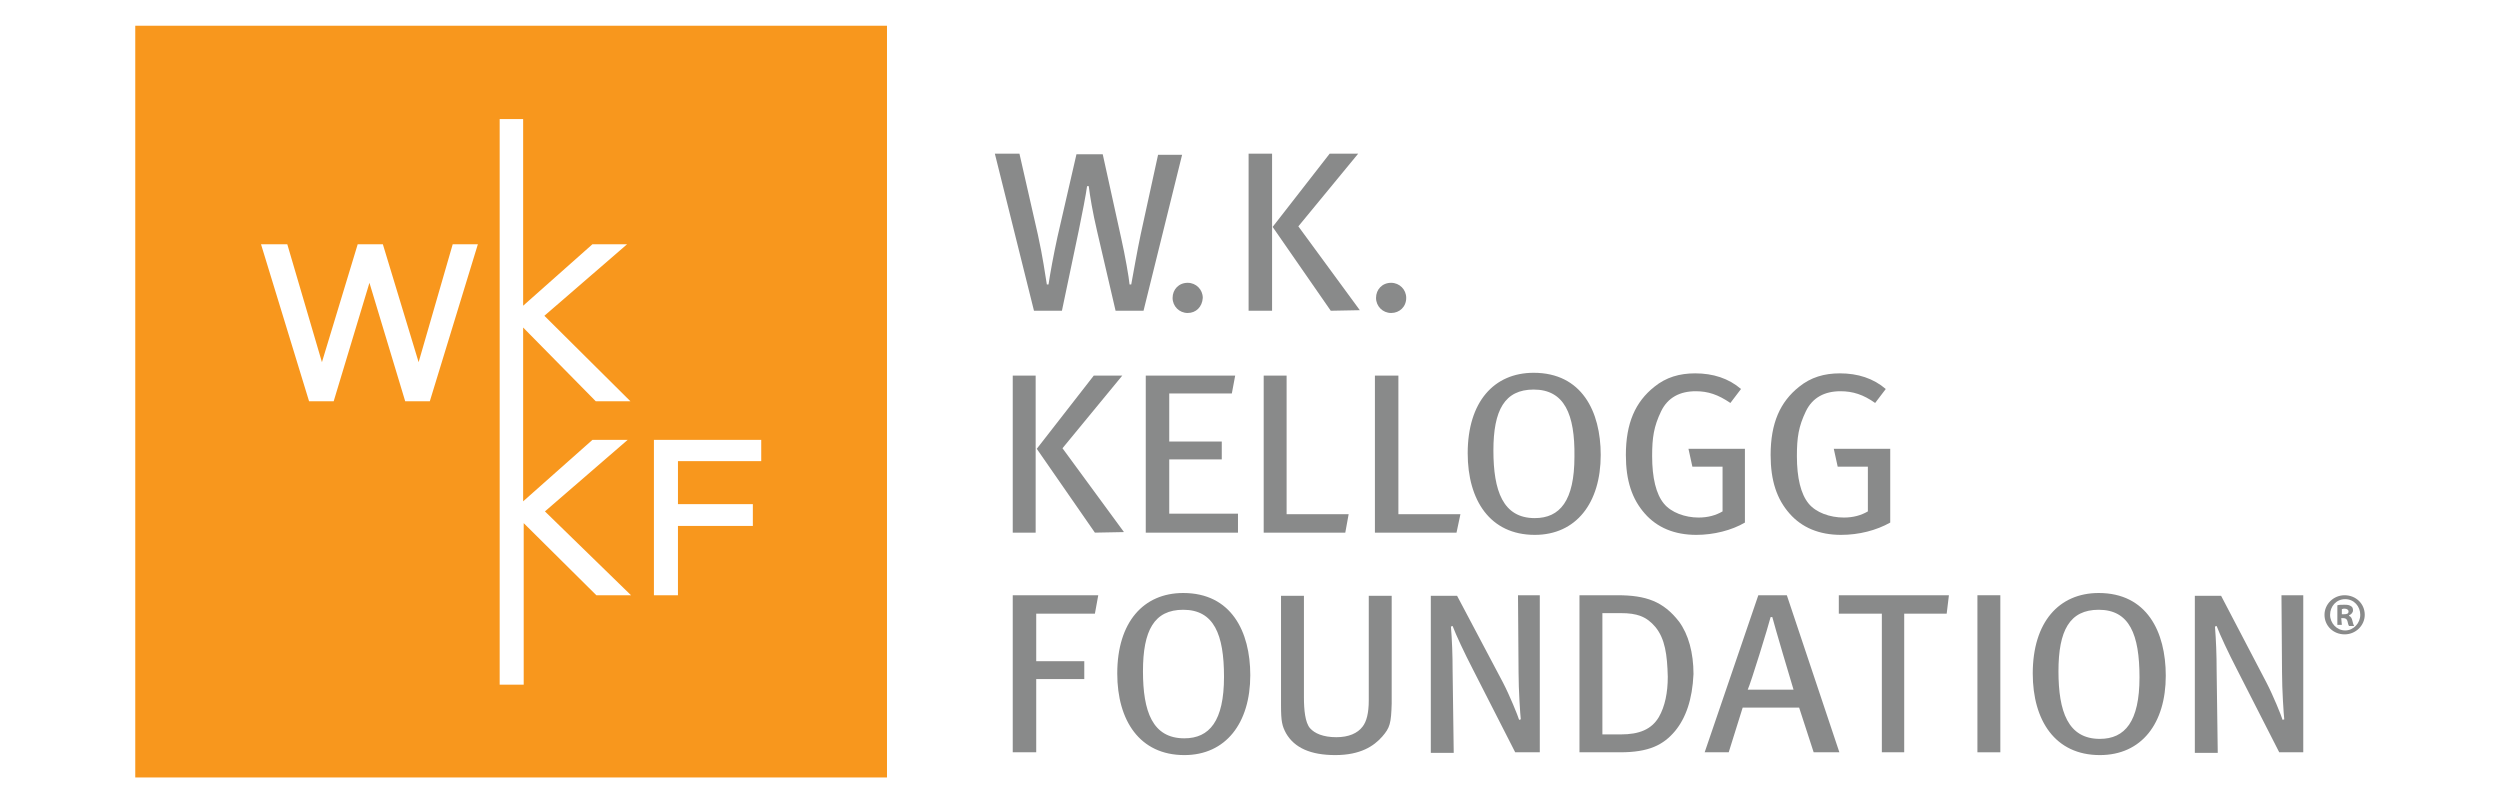 <?xml version="1.0" encoding="utf-8"?>
<!-- Generator: Adobe Illustrator 26.0.1, SVG Export Plug-In . SVG Version: 6.00 Build 0)  -->
<svg version="1.1" id="Layer_1" xmlns="http://www.w3.org/2000/svg" xmlns:xlink="http://www.w3.org/1999/xlink" x="0px" y="0px"
	 viewBox="0 0 447.3 143.7" style="enable-background:new 0 0 447.3 143.7;" xml:space="preserve">
<style type="text/css">
	.st0{fill:#0D3B5E;}
	.st1{clip-path:url(#SVGID_00000004518096991508454570000008763240631694601625_);}
	.st2{clip-path:url(#SVGID_00000008863743064803384220000008315674559705265079_);}
	.st3{opacity:0.35;fill:#0D3B5E;enable-background:new    ;}
	.st4{opacity:0.45;fill:#0D3B5E;enable-background:new    ;}
	.st5{opacity:0.55;fill:#0D3B5E;enable-background:new    ;}
	.st6{opacity:0.65;fill:#0D3B5E;enable-background:new    ;}
	.st7{opacity:0.75;fill:#0D3B5E;enable-background:new    ;}
	.st8{opacity:0.85;fill:#0D3B5E;enable-background:new    ;}
	.st9{opacity:0.95;fill:#0D3B5E;enable-background:new    ;}
	.st10{opacity:0.9;fill:#0D3B5E;enable-background:new    ;}
	.st11{opacity:0.8;fill:#0D3B5E;enable-background:new    ;}
	.st12{opacity:0.7;fill:#0D3B5E;enable-background:new    ;}
	.st13{opacity:0.6;fill:#0D3B5E;enable-background:new    ;}
	.st14{opacity:0.5;fill:#0D3B5E;enable-background:new    ;}
	.st15{opacity:0.4;fill:#0D3B5E;enable-background:new    ;}
	.st16{opacity:0.3;fill:#0D3B5E;enable-background:new    ;}
	.st17{opacity:0.2;fill:#0D3B5E;enable-background:new    ;}
	.st18{opacity:0.1;fill:#0D3B5E;enable-background:new    ;}
	.st19{opacity:0.25;fill:#0D3B5E;enable-background:new    ;}
	.st20{opacity:0.15;fill:#0D3B5E;enable-background:new    ;}
	.st21{fill:#545454;}
	.st22{fill:url(#SVGID_00000003069348043770992310000013201593306215511695_);}
	.st23{fill:#514143;}
	.st24{fill:#1D1D1B;}
	.st25{fill:#233F7B;}
	.st26{fill:#223F7A;}
	.st27{fill:#25407B;}
	.st28{fill:#27427A;}
	.st29{fill:#2B457C;}
	.st30{fill:#223E7B;}
	.st31{fill:#19619C;}
	.st32{fill:#1184C2;}
	.st33{fill:#224581;}
	.st34{fill:#1875B1;}
	.st35{fill:#186EAA;}
	.st36{fill:#147FBB;}
	.st37{fill:#1F518D;}
	.st38{fill:#9AA115;}
	.st39{fill:#012E6C;}
	.st40{fill:#083A5F;}
	.st41{fill:#987E00;}
	.st42{clip-path:url(#SVGID_00000098933403145719018970000012763318755877588354_);}
	.st43{clip-path:url(#SVGID_00000114061539881378630400000016441060539717149577_);}
	.st44{fill:#231F20;}
	.st45{clip-path:url(#SVGID_00000037686837580590935190000013553177630240204725_);}
	.st46{fill:#0F1746;}
	.st47{fill:#34120F;}
	.st48{fill:#2B2829;}
	.st49{fill:#2C2929;}
	.st50{fill:#2D292A;}
	.st51{fill:#302C2D;}
	.st52{fill:#302D2D;}
	.st53{fill:#2B2728;}
	.st54{fill:#2E2A2B;}
	.st55{fill:#2D2A2B;}
	.st56{fill:#2C2829;}
	.st57{fill:#373435;}
	.st58{fill:#EE5922;}
	.st59{fill:#054B45;}
	.st60{fill:#024942;}
	.st61{fill:#044B45;}
	.st62{fill:#054C46;}
	.st63{fill:#034A44;}
	.st64{fill:#044A45;}
	.st65{fill:#024943;}
	.st66{fill:#43963A;}
	.st67{fill:#074D47;}
	.st68{fill:#42963A;}
	.st69{fill:#8BC43F;}
	.st70{fill:#8CC440;}
	.st71{fill:#8DC541;}
	.st72{fill:#90C745;}
	.st73{fill:#FDFEFD;}
	.st74{fill:#010101;}
	.st75{fill:#020202;}
	.st76{fill:#ED411D;}
	.st77{fill:#EC4320;}
	.st78{fill:#EA4A29;}
	.st79{fill:#E58F1A;}
	.st80{fill:#292526;}
	.st81{fill:#F8971D;}
	.st82{fill:#898A8A;}
</style>
<g>
	<path class="st81" d="M24.2,4.6h134.5v134.5H24.2V4.6z M74.9,64.8l-6.4-21.1H64l-6.4,21.1l-6.2-21.1h-4.7l8.6,28.1h4.4l6.4-21.2
		l6.4,21.2h4.4l8.6-28.1H81L74.9,64.8z M112.3,78.7H106l-12.4,11V72.3l0,0V58.6l13,13.2h6.2L97.4,56.5l14.8-12.8H106l-12.4,11V21.3
		h-4.2v51v6v44.2h4.3V93.6l13,12.9h6.2l-15.4-15L112.3,78.7z M136.2,82.6v-3.9H117v27.8h4.3V94.1h13.4v-3.9h-13.4v-7.7h14.9V82.6z"
		/>
	<g>
		<path class="st82" d="M204.6,55.6h-5l-3.3-14.2c-0.8-3.4-1.3-6.4-1.5-8.1h-0.3c-0.2,1.5-0.9,5.1-1.5,8L190,55.6H185L178,27.5h4.4
			l3.3,14.5c0.9,4.1,1.3,7.1,1.6,8.9h0.3c0.3-2,0.9-5.3,1.6-8.5l3.4-14.8h4.7l3.3,15c0.7,3.1,1.4,7.1,1.5,8.3h0.3
			c0.3-1.6,1.1-6.2,1.7-9l3.1-14.2h4.3L204.6,55.6z"/>
		<path class="st82" d="M212.5,56c-1.5,0-2.7-1.2-2.7-2.7c0-1.5,1.1-2.7,2.7-2.7c1.5,0,2.7,1.2,2.7,2.7C215.1,54.9,214,56,212.5,56"
			/>
		<path class="st82" d="M223.4,27.5h4.2v28.1h-4.2V27.5z M238.1,55.6l-10.4-15l10.2-13.1h5.1l-10.7,13l11,15L238.1,55.6L238.1,55.6z
			"/>
		<path class="st82" d="M248.9,56c-1.5,0-2.7-1.2-2.7-2.7c0-1.5,1.1-2.7,2.7-2.7c1.5,0,2.7,1.2,2.7,2.7
			C251.6,54.9,250.4,56,248.9,56"/>
		<path class="st82" d="M181.2,67.2h4.1v28.1h-4.1V67.2z M195.9,95.3l-10.4-15l10.2-13.1h5.1l-10.7,13l11,15L195.9,95.3L195.9,95.3z
			"/>
		<polygon class="st82" points="205,95.3 205,67.2 221,67.2 220.4,70.4 209.2,70.4 209.2,79 218.6,79 218.6,82.2 209.2,82.2 
			209.2,91.9 221.5,91.9 221.5,95.3 		"/>
		<polygon class="st82" points="240.7,95.3 226.1,95.3 226.1,67.2 230.2,67.2 230.2,92 241.3,92 		"/>
		<polygon class="st82" points="260.6,95.3 246,95.3 246,67.2 250.2,67.2 250.2,92 261.3,92 		"/>
		<path class="st82" d="M274.6,95.7c-8,0-12-6.2-12-14.6c0-9.2,4.7-14.4,11.8-14.4c8.6,0,12,6.9,12,14.7
			C286.4,90,282,95.7,274.6,95.7 M274.4,69.7c-5.2,0-7.2,3.7-7.2,10.9c0,7.2,1.7,12.1,7.4,12.1c4.5,0,7.1-3.1,7.1-11
			C281.8,74.1,279.9,69.7,274.4,69.7"/>
		<path class="st82" d="M303.5,95.7c-3.9,0-7-1.3-9.2-3.8c-2.3-2.6-3.4-5.9-3.4-10.5c0-5.7,1.7-9.5,5.1-12.2
			c2.1-1.7,4.5-2.4,7.3-2.4c3.2,0,6,0.9,8.2,2.8l-1.9,2.5c-2.2-1.5-4-2.1-6.2-2.1c-2.8,0-5,1.1-6.2,3.6c-1.3,2.7-1.6,4.7-1.6,8
			c0,3.9,0.7,6.8,2.1,8.5c1.3,1.6,3.8,2.5,6.2,2.5c1.7,0,3.1-0.4,4.3-1.1v-8h-5.4l-0.7-3.2h10.1v13.2
			C309.8,94.9,306.6,95.7,303.5,95.7"/>
		<path class="st82" d="M329.4,95.7c-3.9,0-7-1.3-9.2-3.8c-2.3-2.6-3.4-5.9-3.4-10.5c0-5.7,1.7-9.5,5.1-12.2
			c2.1-1.7,4.5-2.4,7.3-2.4c3.2,0,6,0.9,8.2,2.8l-1.9,2.5c-2.1-1.5-4-2.1-6.2-2.1c-2.8,0-5,1.1-6.2,3.6c-1.3,2.7-1.6,4.7-1.6,8
			c0,3.9,0.7,6.8,2.1,8.5c1.3,1.6,3.8,2.5,6.3,2.5c1.7,0,3.1-0.4,4.3-1.1v-8h-5.4l-0.7-3.2h10.1v13.2
			C335.7,94.9,332.6,95.7,329.4,95.7"/>
		<polygon class="st82" points="195.9,109.8 185.4,109.8 185.4,118.3 194,118.3 194,121.5 185.4,121.5 185.4,134.6 181.2,134.6 
			181.2,106.5 196.5,106.5 		"/>
		<path class="st82" d="M211.9,135.1c-8,0-12-6.2-12-14.6c0-9.2,4.7-14.4,11.8-14.4c8.6,0,12,6.9,12,14.7
			C223.7,129.4,219.3,135.1,211.9,135.1 M211.7,109.1c-5.2,0-7.2,3.7-7.2,11c0,7.2,1.7,12,7.4,12c4.5,0,7.1-3.1,7.1-11
			C219,113.5,217.2,109.1,211.7,109.1"/>
		<path class="st82" d="M247.3,131.8c-1.5,1.7-3.9,3.3-8.4,3.3c-4.4,0-7.3-1.3-8.8-3.9c-0.7-1.3-0.9-2.1-0.9-5v-19.6h4.1v18.2
			c0,2.1,0.2,4.5,1.1,5.5c0.8,0.9,2.3,1.6,4.7,1.6c2.2,0,3.8-0.7,4.7-1.9c0.7-0.9,1.1-2.4,1.1-4.7v-18.7h4.1v19.3
			C248.9,129.4,248.7,130.2,247.3,131.8"/>
		<path class="st82" d="M271.1,134.6l-7.6-14.9c-1.5-2.9-3-6.1-3.6-7.7l-0.3,0.1c0.2,2.4,0.3,5.2,0.3,7.8l0.2,14.8H256v-28.1h4.7
			l8.2,15.5c1.2,2.3,2.7,6,2.9,6.7l0.3-0.1c-0.1-0.8-0.4-5.3-0.4-8.4l-0.1-13.8h3.9v28.1L271.1,134.6L271.1,134.6z"/>
		<path class="st82" d="M299.7,130.8c-2.1,2.5-4.7,3.8-9.8,3.8h-7.3v-28.1h6.8c5.1,0,8.2,1.1,11,4.7c1.7,2.3,2.6,5.6,2.6,9.4
			C302.8,125.2,301.6,128.5,299.7,130.8 M296.2,112.2c-1.6-1.9-3.3-2.5-6.2-2.5h-3.3v21.7h3.3c3.3,0,5.5-0.9,6.8-3.1
			c1.1-1.9,1.6-4.4,1.6-7.2C298.3,117.1,297.9,114.3,296.2,112.2"/>
		<path class="st82" d="M324.5,134.6l-2.6-8h-10.1l-2.5,8H305l9.6-28.1h5.1l9.4,28.1H324.5z M317.1,110.4h-0.3
			c-0.4,1.6-3.5,11.7-4.1,13h8.2C320.5,122.1,317.5,112,317.1,110.4"/>
		<polygon class="st82" points="348.3,109.8 340.7,109.8 340.7,134.6 336.7,134.6 336.7,109.8 329,109.8 329,106.5 348.7,106.5 		
			"/>
		<rect x="353.8" y="106.5" class="st82" width="4.1" height="28.1"/>
		<path class="st82" d="M375.7,135.1c-8,0-12-6.2-12-14.6c0-9.2,4.7-14.4,11.8-14.4c8.6,0,12,6.9,12,14.8
			C387.5,129.4,383.2,135.1,375.7,135.1 M375.5,109.1c-5.2,0-7.2,3.7-7.2,11c0,7.2,1.7,12.1,7.4,12.1c4.5,0,7.1-3.1,7.1-11
			C382.8,113.5,381,109.1,375.5,109.1"/>
		<path class="st82" d="M407.8,134.6l-7.6-14.9c-1.5-2.9-3-6.1-3.6-7.7l-0.3,0.1c0.2,2.4,0.3,5.2,0.3,7.8l0.2,14.8h-4.1v-28.1h4.7
			l8.1,15.5c1.2,2.3,2.7,6,2.9,6.7l0.3-0.1c-0.1-0.8-0.4-5.3-0.4-8.4l-0.1-13.8h3.9v28.1L407.8,134.6L407.8,134.6z"/>
		<path class="st82" d="M423.1,110c0,1.9-1.6,3.5-3.6,3.5s-3.6-1.5-3.6-3.5c0-1.9,1.6-3.5,3.6-3.5S423.1,108,423.1,110 M416.9,110
			c0,1.5,1.2,2.8,2.7,2.8s2.7-1.3,2.7-2.8c0-1.5-1.1-2.8-2.7-2.8C418,107.2,416.9,108.5,416.9,110 M419,111.8h-0.8v-3.5
			c0.3-0.1,0.8-0.1,1.3-0.1c0.7,0,0.9,0.1,1.2,0.3c0.2,0.1,0.3,0.4,0.3,0.7c0,0.4-0.3,0.7-0.7,0.9v0.1c0.3,0.1,0.5,0.4,0.6,0.9
			c0.1,0.5,0.2,0.7,0.3,0.9h-0.9c-0.1-0.1-0.2-0.4-0.3-0.9c-0.1-0.3-0.3-0.5-0.7-0.5h-0.4L419,111.8L419,111.8z M419,109.9h0.4
			c0.5,0,0.8-0.1,0.8-0.5c0-0.3-0.3-0.5-0.7-0.5c-0.2,0-0.3,0-0.5,0.1V109.9z"/>
	</g>
</g>
</svg>
